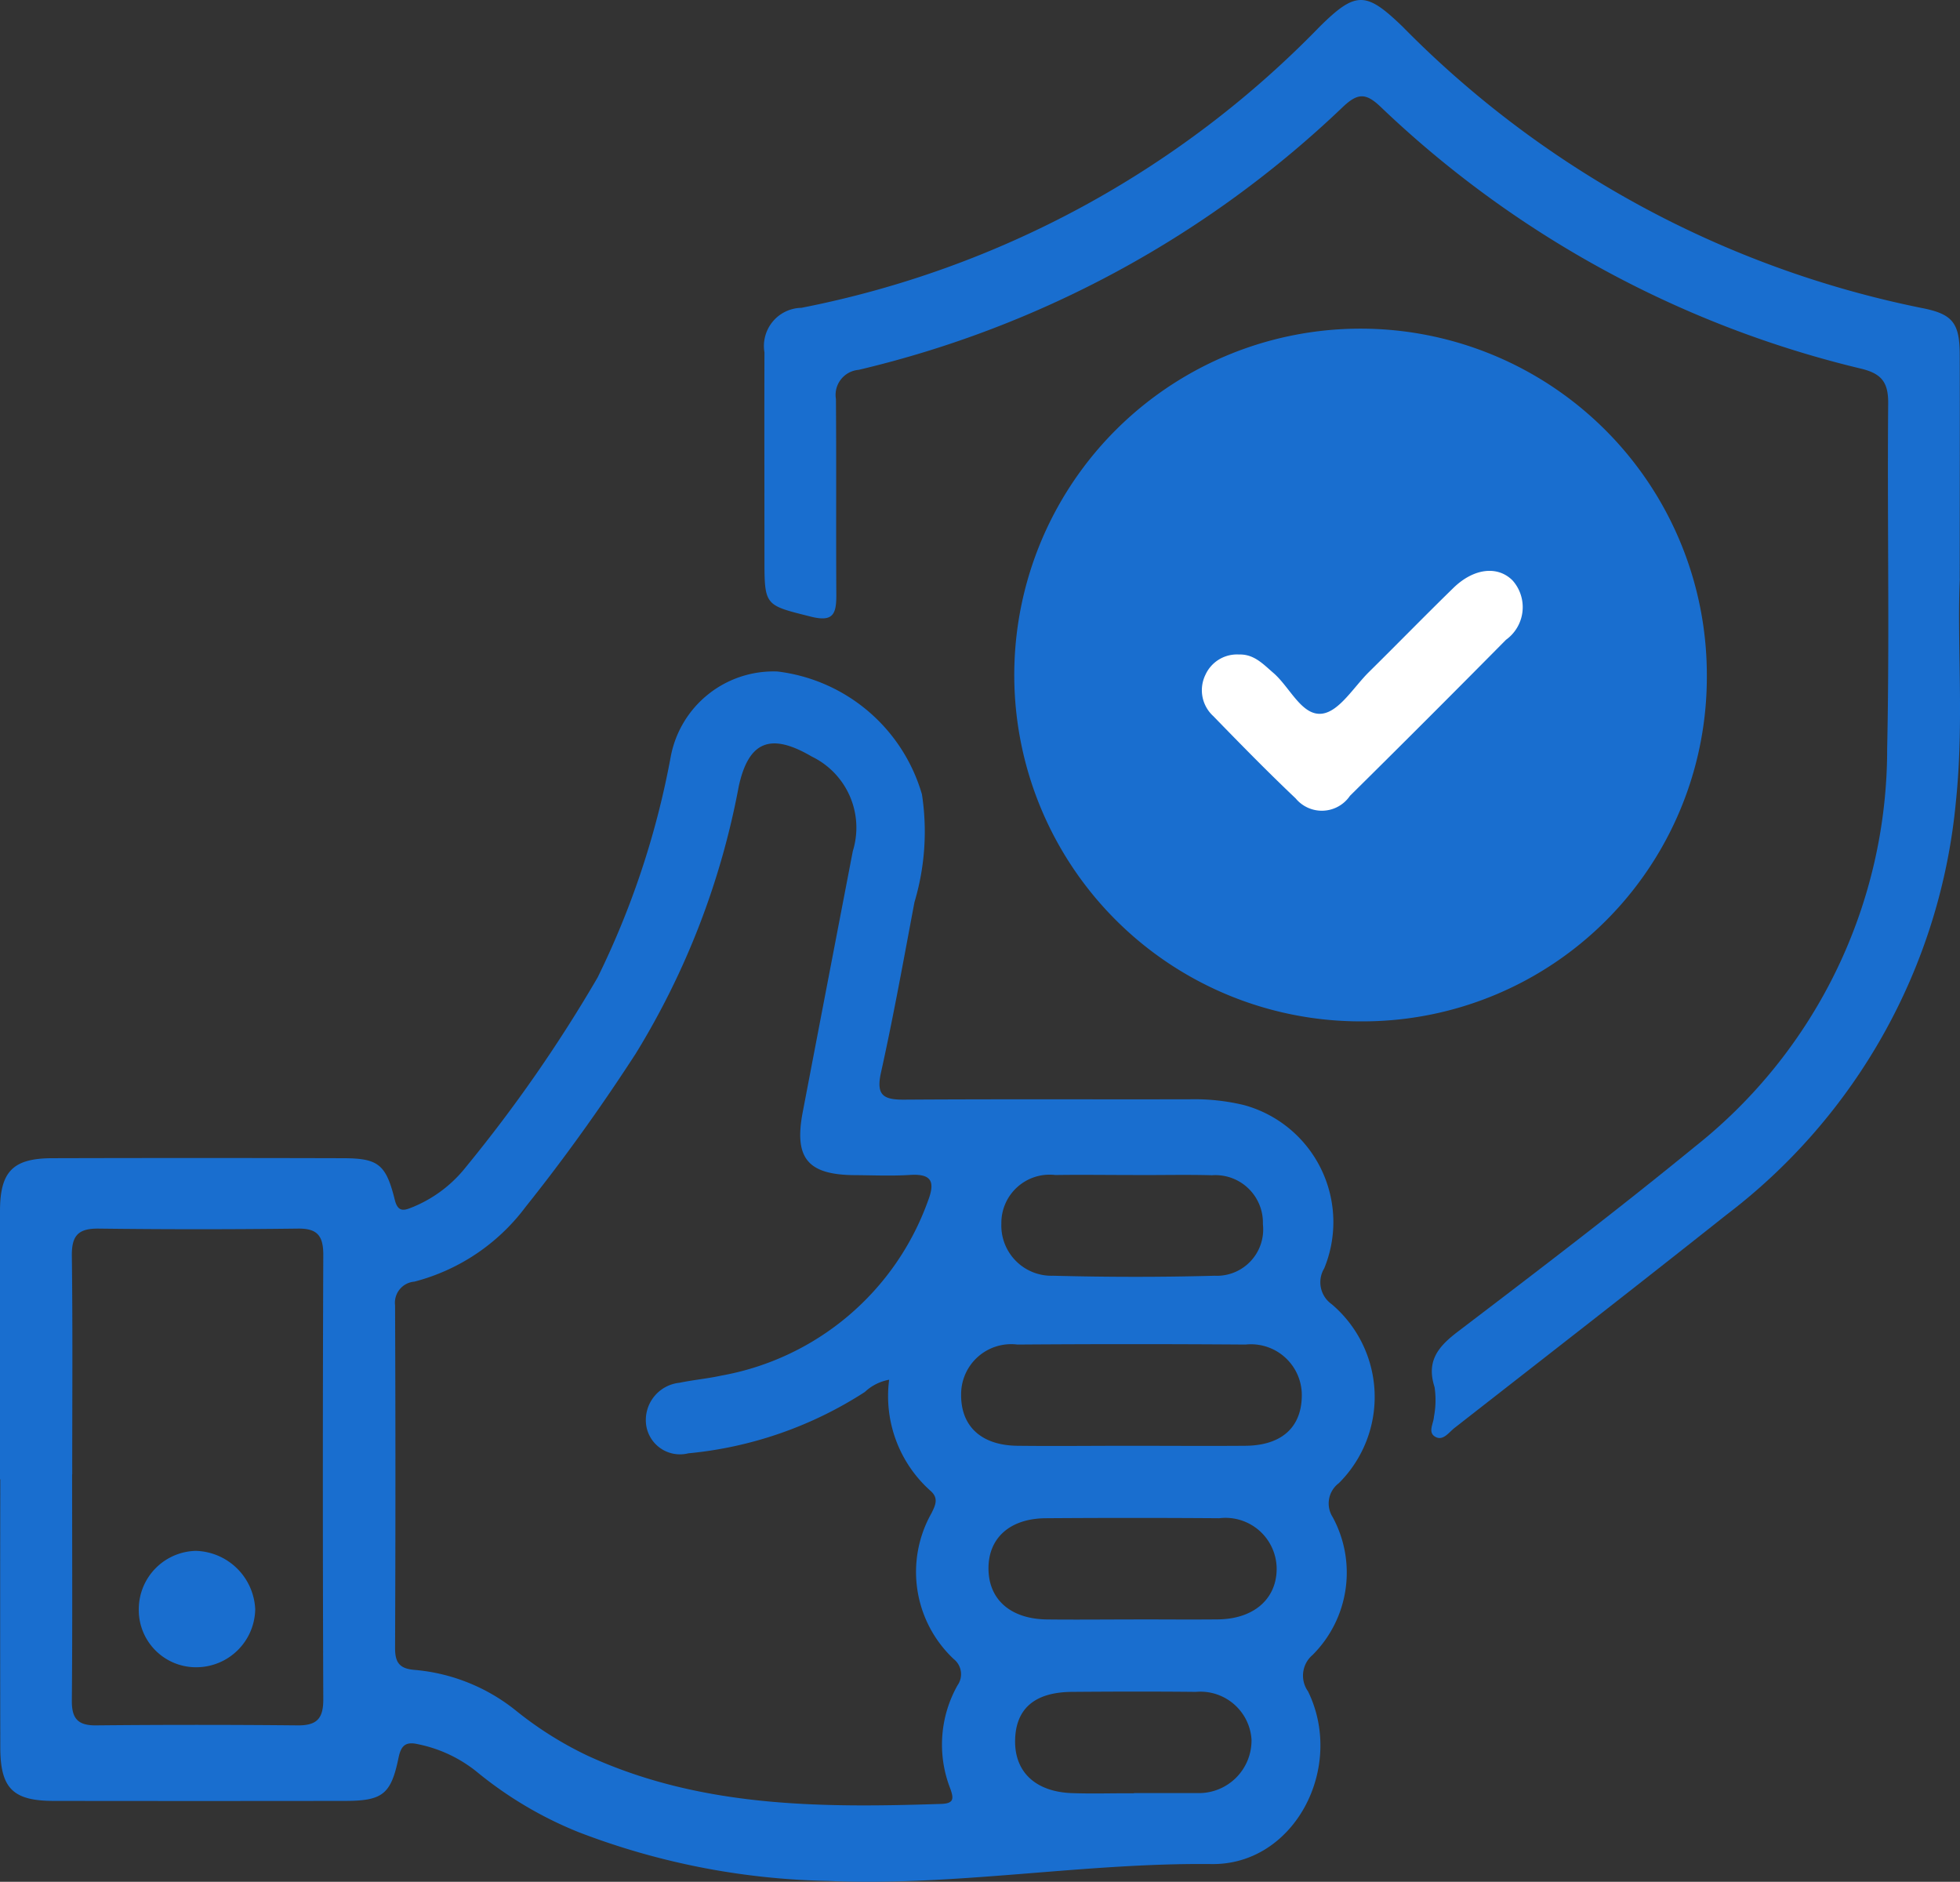 <svg xmlns="http://www.w3.org/2000/svg" xmlns:xlink="http://www.w3.org/1999/xlink" id="Maintain_Trust_-_Icon" data-name="Maintain Trust - Icon" width="59.227" height="56.852" viewBox="0 0 59.227 56.852"><rect x="0" y="0" width="59.227" height="56.852" fill="#333333" stroke="none"/><defs><clipPath id="clip-path"><rect id="Rectangle_36219" data-name="Rectangle 36219" width="59.227" height="56.852" fill="#196ecf"></rect></clipPath></defs><g id="Group_61503" data-name="Group 61503" clip-path="url(#clip-path)"><path id="Path_97948" data-name="Path 97948" d="M0,125.527q0-4.052,0-8.1c0-1.195.388-1.593,1.562-1.6q4.39-.012,8.78,0c1.084,0,1.319.175,1.588,1.258.1.411.316.308.551.215a3.96,3.96,0,0,0,1.6-1.209,43.785,43.785,0,0,0,3.977-5.723,25.648,25.648,0,0,0,2.209-6.666,3.159,3.159,0,0,1,3.229-2.579,5.194,5.194,0,0,1,4.363,3.711,7.442,7.442,0,0,1-.226,3.259c-.324,1.719-.633,3.441-1.012,5.148-.153.688.076.821.7.817,2.877-.019,5.753-.005,8.63-.011a6.421,6.421,0,0,1,1.636.174,3.666,3.666,0,0,1,2.428,4.934.811.811,0,0,0,.225,1.082,3.672,3.672,0,0,1,.215,5.409.766.766,0,0,0-.184,1.025,3.513,3.513,0,0,1-.608,4.164.819.819,0,0,0-.137,1.1c1.123,2.3-.408,5.245-2.907,5.217-3.884-.043-7.721.677-11.6.509a22.114,22.114,0,0,1-7.538-1.474,11.725,11.725,0,0,1-3.084-1.831,4.134,4.134,0,0,0-1.746-.821c-.384-.091-.529.02-.609.409-.228,1.108-.485,1.3-1.634,1.3q-4.39.006-8.78,0c-1.238,0-1.617-.38-1.619-1.613q-.008-4.052,0-8.1m26.864-3.012a1.444,1.444,0,0,0-.74.371,11.868,11.868,0,0,1-5.334,1.853,1.032,1.032,0,0,1-1.275-.866,1.133,1.133,0,0,1,1.012-1.266c.415-.087.841-.124,1.255-.215a8.162,8.162,0,0,0,6.248-5.273c.229-.592.112-.833-.55-.79-.548.035-1.1.009-1.651.006-1.433-.008-1.849-.511-1.58-1.912q.754-3.939,1.512-7.877a2.386,2.386,0,0,0-1.241-2.858c-1.237-.726-1.907-.473-2.207.908a23.716,23.716,0,0,1-3.114,8.071c-1.038,1.6-2.138,3.142-3.327,4.629a6.107,6.107,0,0,1-3.359,2.256.64.64,0,0,0-.584.715q.022,5.178,0,10.357c0,.428.128.622.591.658a5.66,5.66,0,0,1,3.084,1.248,10.887,10.887,0,0,0,2.156,1.35c3.412,1.564,7.033,1.57,10.673,1.451.388-.013.382-.161.271-.469a3.649,3.649,0,0,1,.222-3.115.583.583,0,0,0-.115-.792,3.61,3.61,0,0,1-.67-4.412c.117-.238.22-.45-.03-.669a3.832,3.832,0,0,1-1.252-3.357M2.179,125.382c0,2.276.012,4.552-.008,6.828-.005.547.181.758.737.752q3.039-.03,6.078,0c.584.007.785-.2.783-.787q-.026-6.716,0-13.432c0-.582-.189-.8-.778-.789q-3,.037-6,0c-.619-.009-.828.2-.82.823.028,2.2.011,4.4.011,6.6m31.933-.862c1.174,0,2.348.009,3.522,0,1.077-.01,1.677-.543,1.7-1.475a1.537,1.537,0,0,0-1.7-1.583q-3.447-.025-6.894,0a1.512,1.512,0,0,0-1.7,1.5c-.013.966.606,1.545,1.7,1.558,1.124.013,2.248,0,3.372,0m.145,5.245c.849,0,1.7.008,2.547,0,1.073-.013,1.761-.609,1.771-1.513a1.546,1.546,0,0,0-1.734-1.543q-2.622-.019-5.244,0c-1.084.007-1.742.6-1.73,1.538s.687,1.507,1.768,1.52c.874.01,1.748,0,2.622,0m-.041-13.427c-.776,0-1.551-.012-2.327,0a1.458,1.458,0,0,0-1.633,1.468,1.516,1.516,0,0,0,1.566,1.575c1.625.042,3.253.045,4.878,0a1.4,1.4,0,0,0,1.459-1.556,1.436,1.436,0,0,0-1.541-1.48c-.8-.023-1.6,0-2.4-.007m.043,18.673h1.795c.05,0,.1,0,.15,0a1.59,1.59,0,0,0,1.609-1.621,1.547,1.547,0,0,0-1.682-1.437c-1.246-.013-2.493-.01-3.74,0-1.142.007-1.719.518-1.722,1.5,0,.935.631,1.521,1.721,1.559.623.022,1.246,0,1.87.005" transform="translate(0 -80.836)" fill="#196ecf"></path><path id="Path_97949" data-name="Path 97949" d="M151.307,17.482c-.088,1.938.133,4.34-.118,6.737a17.754,17.754,0,0,1-6.944,12.49c-2.723,2.161-5.469,4.293-8.209,6.433-.169.132-.34.394-.571.27-.247-.133-.06-.4-.048-.613a2.638,2.638,0,0,0,.018-.893c-.255-.793.112-1.225.71-1.68,2.408-1.833,4.816-3.668,7.158-5.584a15.319,15.319,0,0,0,5.809-12.024c.075-3.475,0-6.954.031-10.43.006-.655-.214-.909-.844-1.056a31.668,31.668,0,0,1-14.512-7.922c-.427-.4-.669-.4-1.1,0a31.726,31.726,0,0,1-14.656,7.964.759.759,0,0,0-.685.881c.016,1.976,0,3.952.012,5.928,0,.575-.1.815-.772.646-1.391-.351-1.4-.313-1.4-1.757,0-2.076-.006-4.152,0-6.228A1.153,1.153,0,0,1,116.3,9.3,29.8,29.8,0,0,0,131.954.816c1.1-1.09,1.406-1.083,2.518-.008A30.464,30.464,0,0,0,150.132,9.3c.958.182,1.17.449,1.173,1.42.006,2.1,0,4.2,0,6.764" transform="translate(-92.086 0)" fill="#196ecf"></path><path id="Path_97950" data-name="Path 97950" d="M173.761,60.014a10.4,10.4,0,0,1-10.456,10.424,10.464,10.464,0,1,1,10.456-10.424m-2.175-.032a8.279,8.279,0,1,0-8.215,8.288,8.3,8.3,0,0,0,8.215-8.288" transform="translate(-122.184 -39.581)" fill="#196ecf"></path><path id="Path_97951" data-name="Path 97951" d="M22.644,237.135a1.729,1.729,0,0,1-1.729-1.782,1.765,1.765,0,0,1,1.718-1.734,1.847,1.847,0,0,1,1.8,1.764,1.782,1.782,0,0,1-1.786,1.752" transform="translate(-16.721 -186.765)" fill="#196ecf"></path><path id="Path_97952" data-name="Path 97952" d="M178.742,66.658a8.809,8.809,0,1,1-8.809-8.809,8.809,8.809,0,0,1,8.809,8.809" transform="translate(-128.81 -46.247)" fill="#196ecf"></path><path id="Path_97953" data-name="Path 97953" d="M182.237,88.5c.447-.007.717.294,1.023.556.5.429.861,1.313,1.477,1.231.519-.069.955-.808,1.416-1.262.854-.842,1.69-1.7,2.549-2.537.617-.6,1.34-.677,1.789-.222a1.214,1.214,0,0,1-.2,1.789q-2.345,2.371-4.716,4.715a1.027,1.027,0,0,1-1.641.078c-.852-.807-1.673-1.647-2.491-2.488a1.059,1.059,0,0,1-.237-1.243,1.048,1.048,0,0,1,1.026-.616" transform="translate(-144.782 -68.727)" fill="#fff"></path></g></svg>